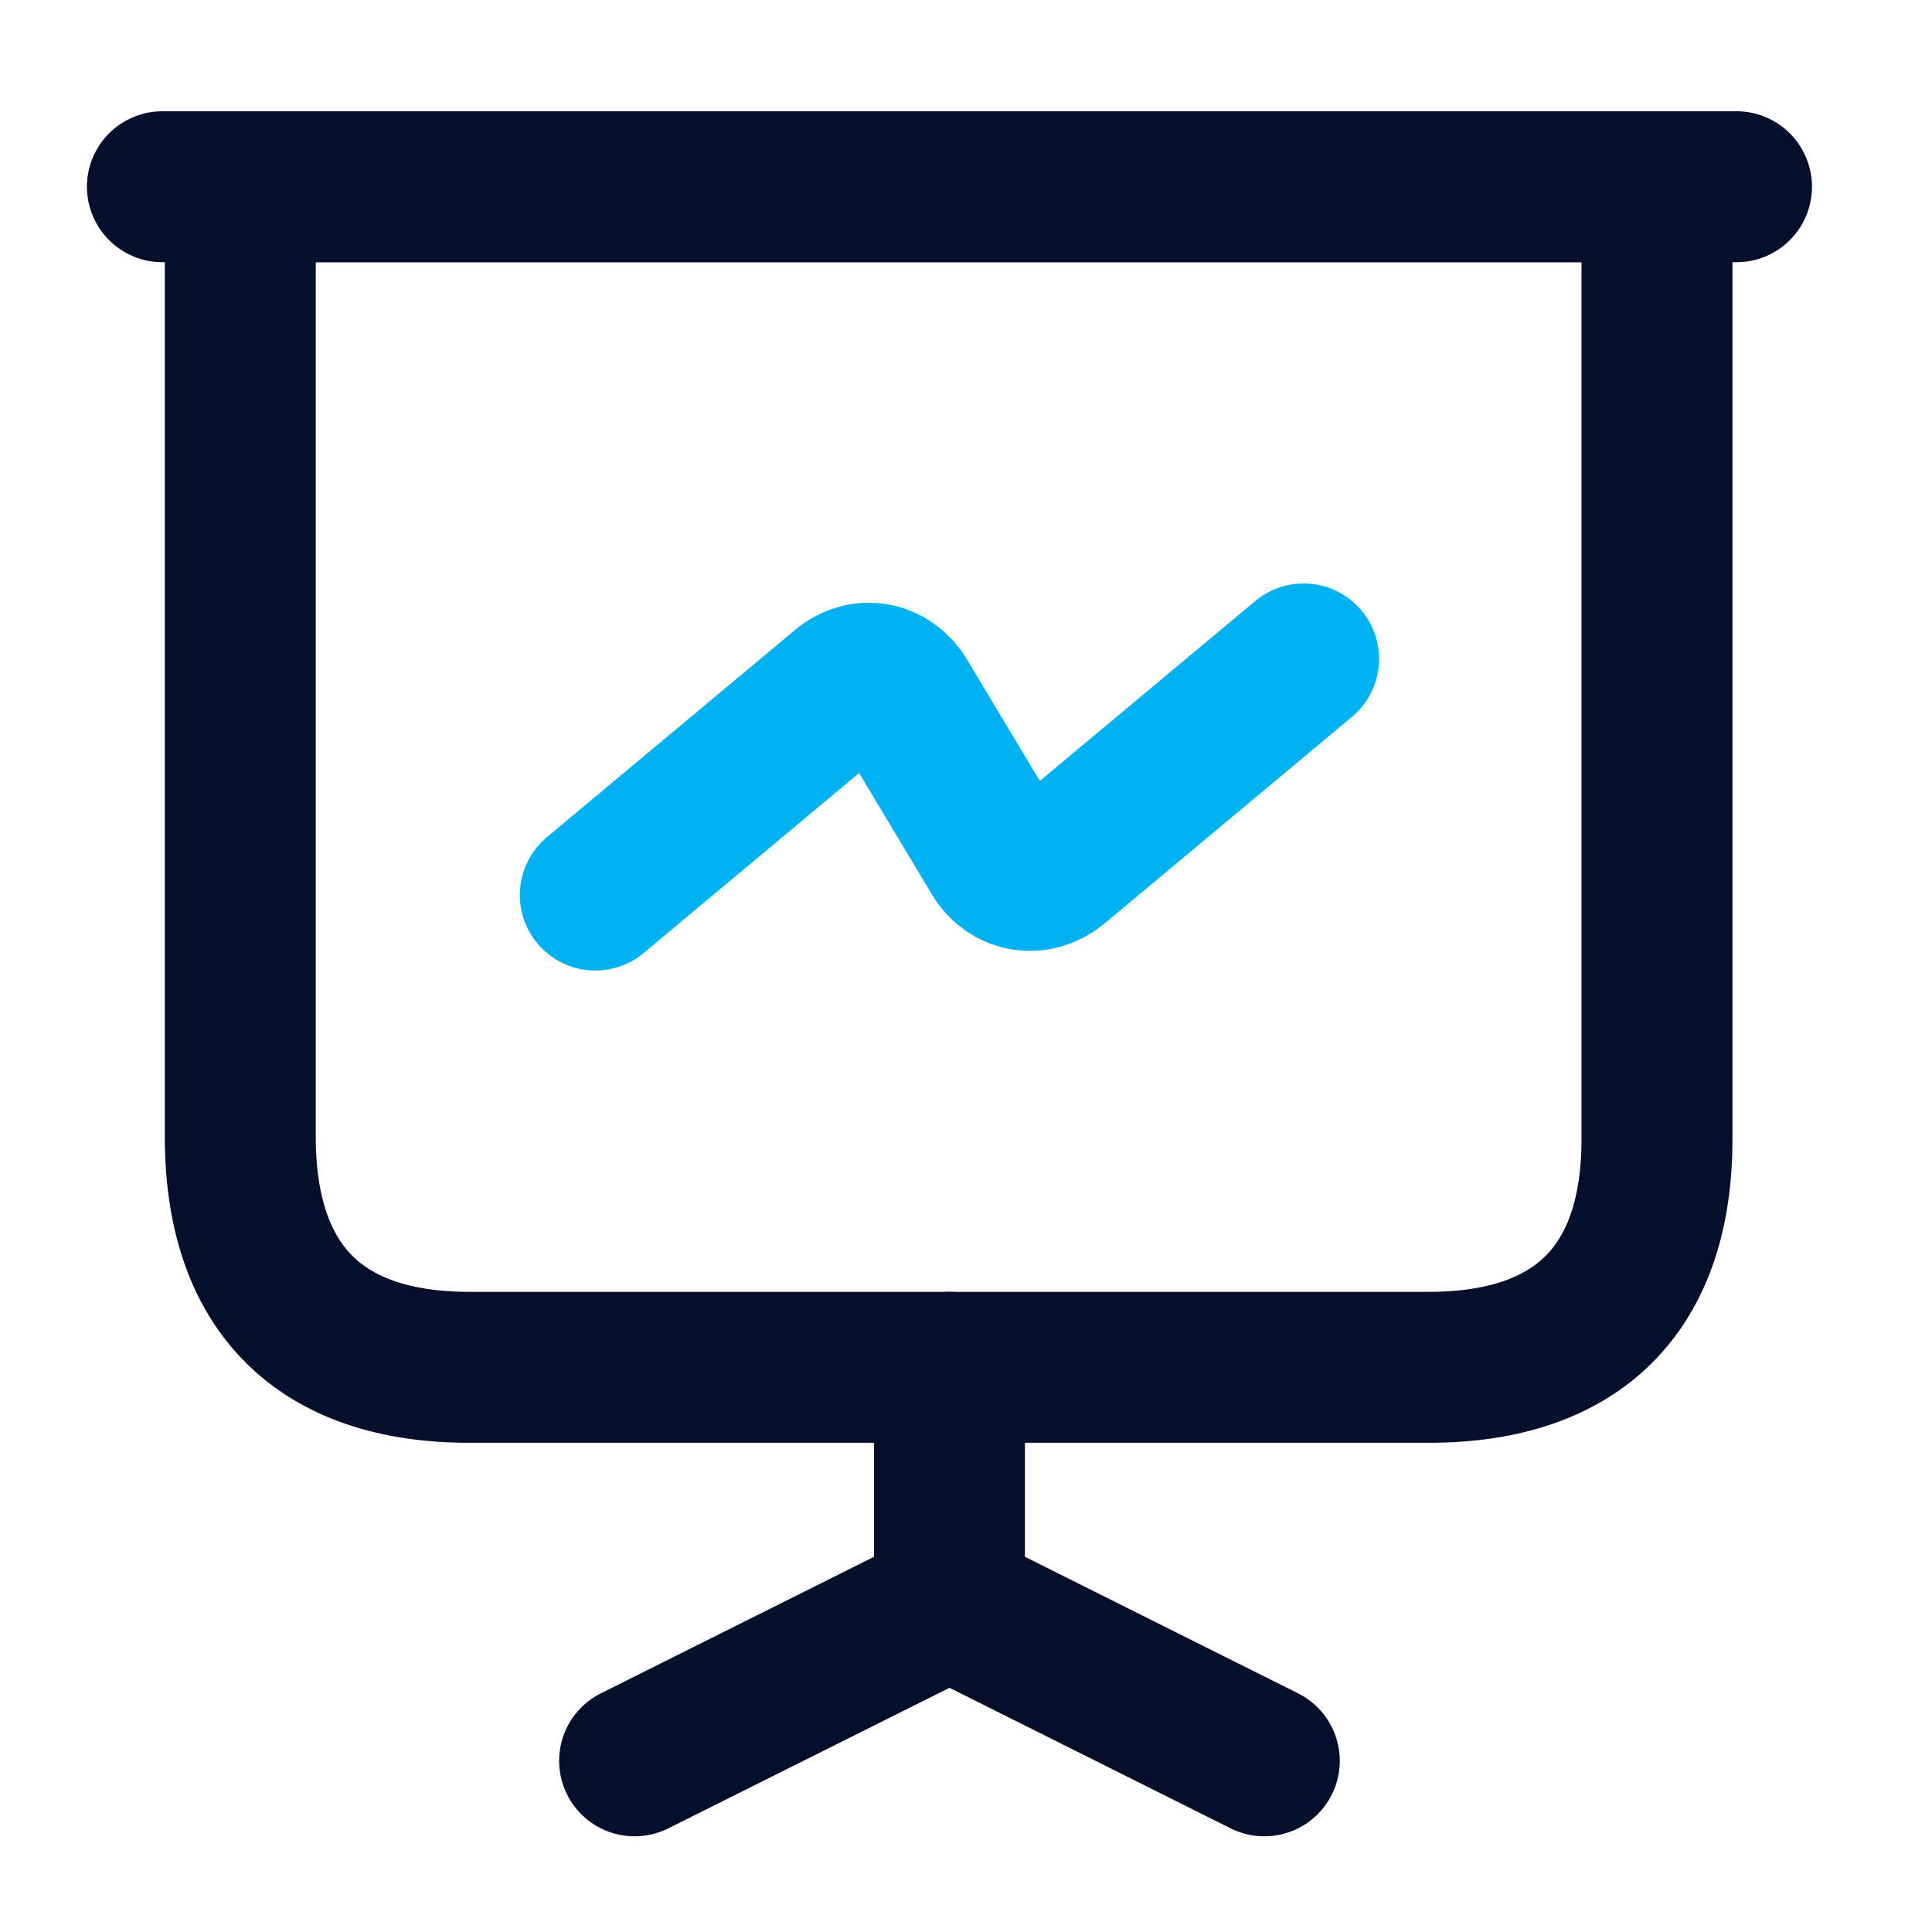 <svg width="32" height="32" viewBox="0 0 32 32" fill="none" xmlns="http://www.w3.org/2000/svg">
<path d="M7.774 22.647H23.665C26.142 22.647 27.445 21.343 27.445 18.866V3.093H3.98V18.866C3.994 21.343 5.297 22.647 7.774 22.647Z" stroke="#050F2C" stroke-width="2.5" stroke-miterlimit="10" stroke-linecap="round" stroke-linejoin="round"/>
<path d="M2.69 3.093H28.762" stroke="#050F2C" stroke-width="2.5" stroke-miterlimit="10" stroke-linecap="round" stroke-linejoin="round"/>
<path d="M10.511 29.165L15.726 26.558V22.647" stroke="#050F2C" stroke-width="2.5" stroke-miterlimit="10" stroke-linecap="round" stroke-linejoin="round"/>
<path d="M20.941 29.165L15.726 26.558" stroke="#050F2C" stroke-width="2.5" stroke-miterlimit="10" stroke-linecap="round" stroke-linejoin="round"/>
<path d="M9.86 14.825L13.966 11.396C14.292 11.123 14.722 11.201 14.944 11.566L16.508 14.173C16.73 14.538 17.16 14.603 17.486 14.343L21.592 10.914" stroke="#00B1F2" stroke-width="2.5" stroke-miterlimit="10" stroke-linecap="round" stroke-linejoin="round"/>
</svg>
